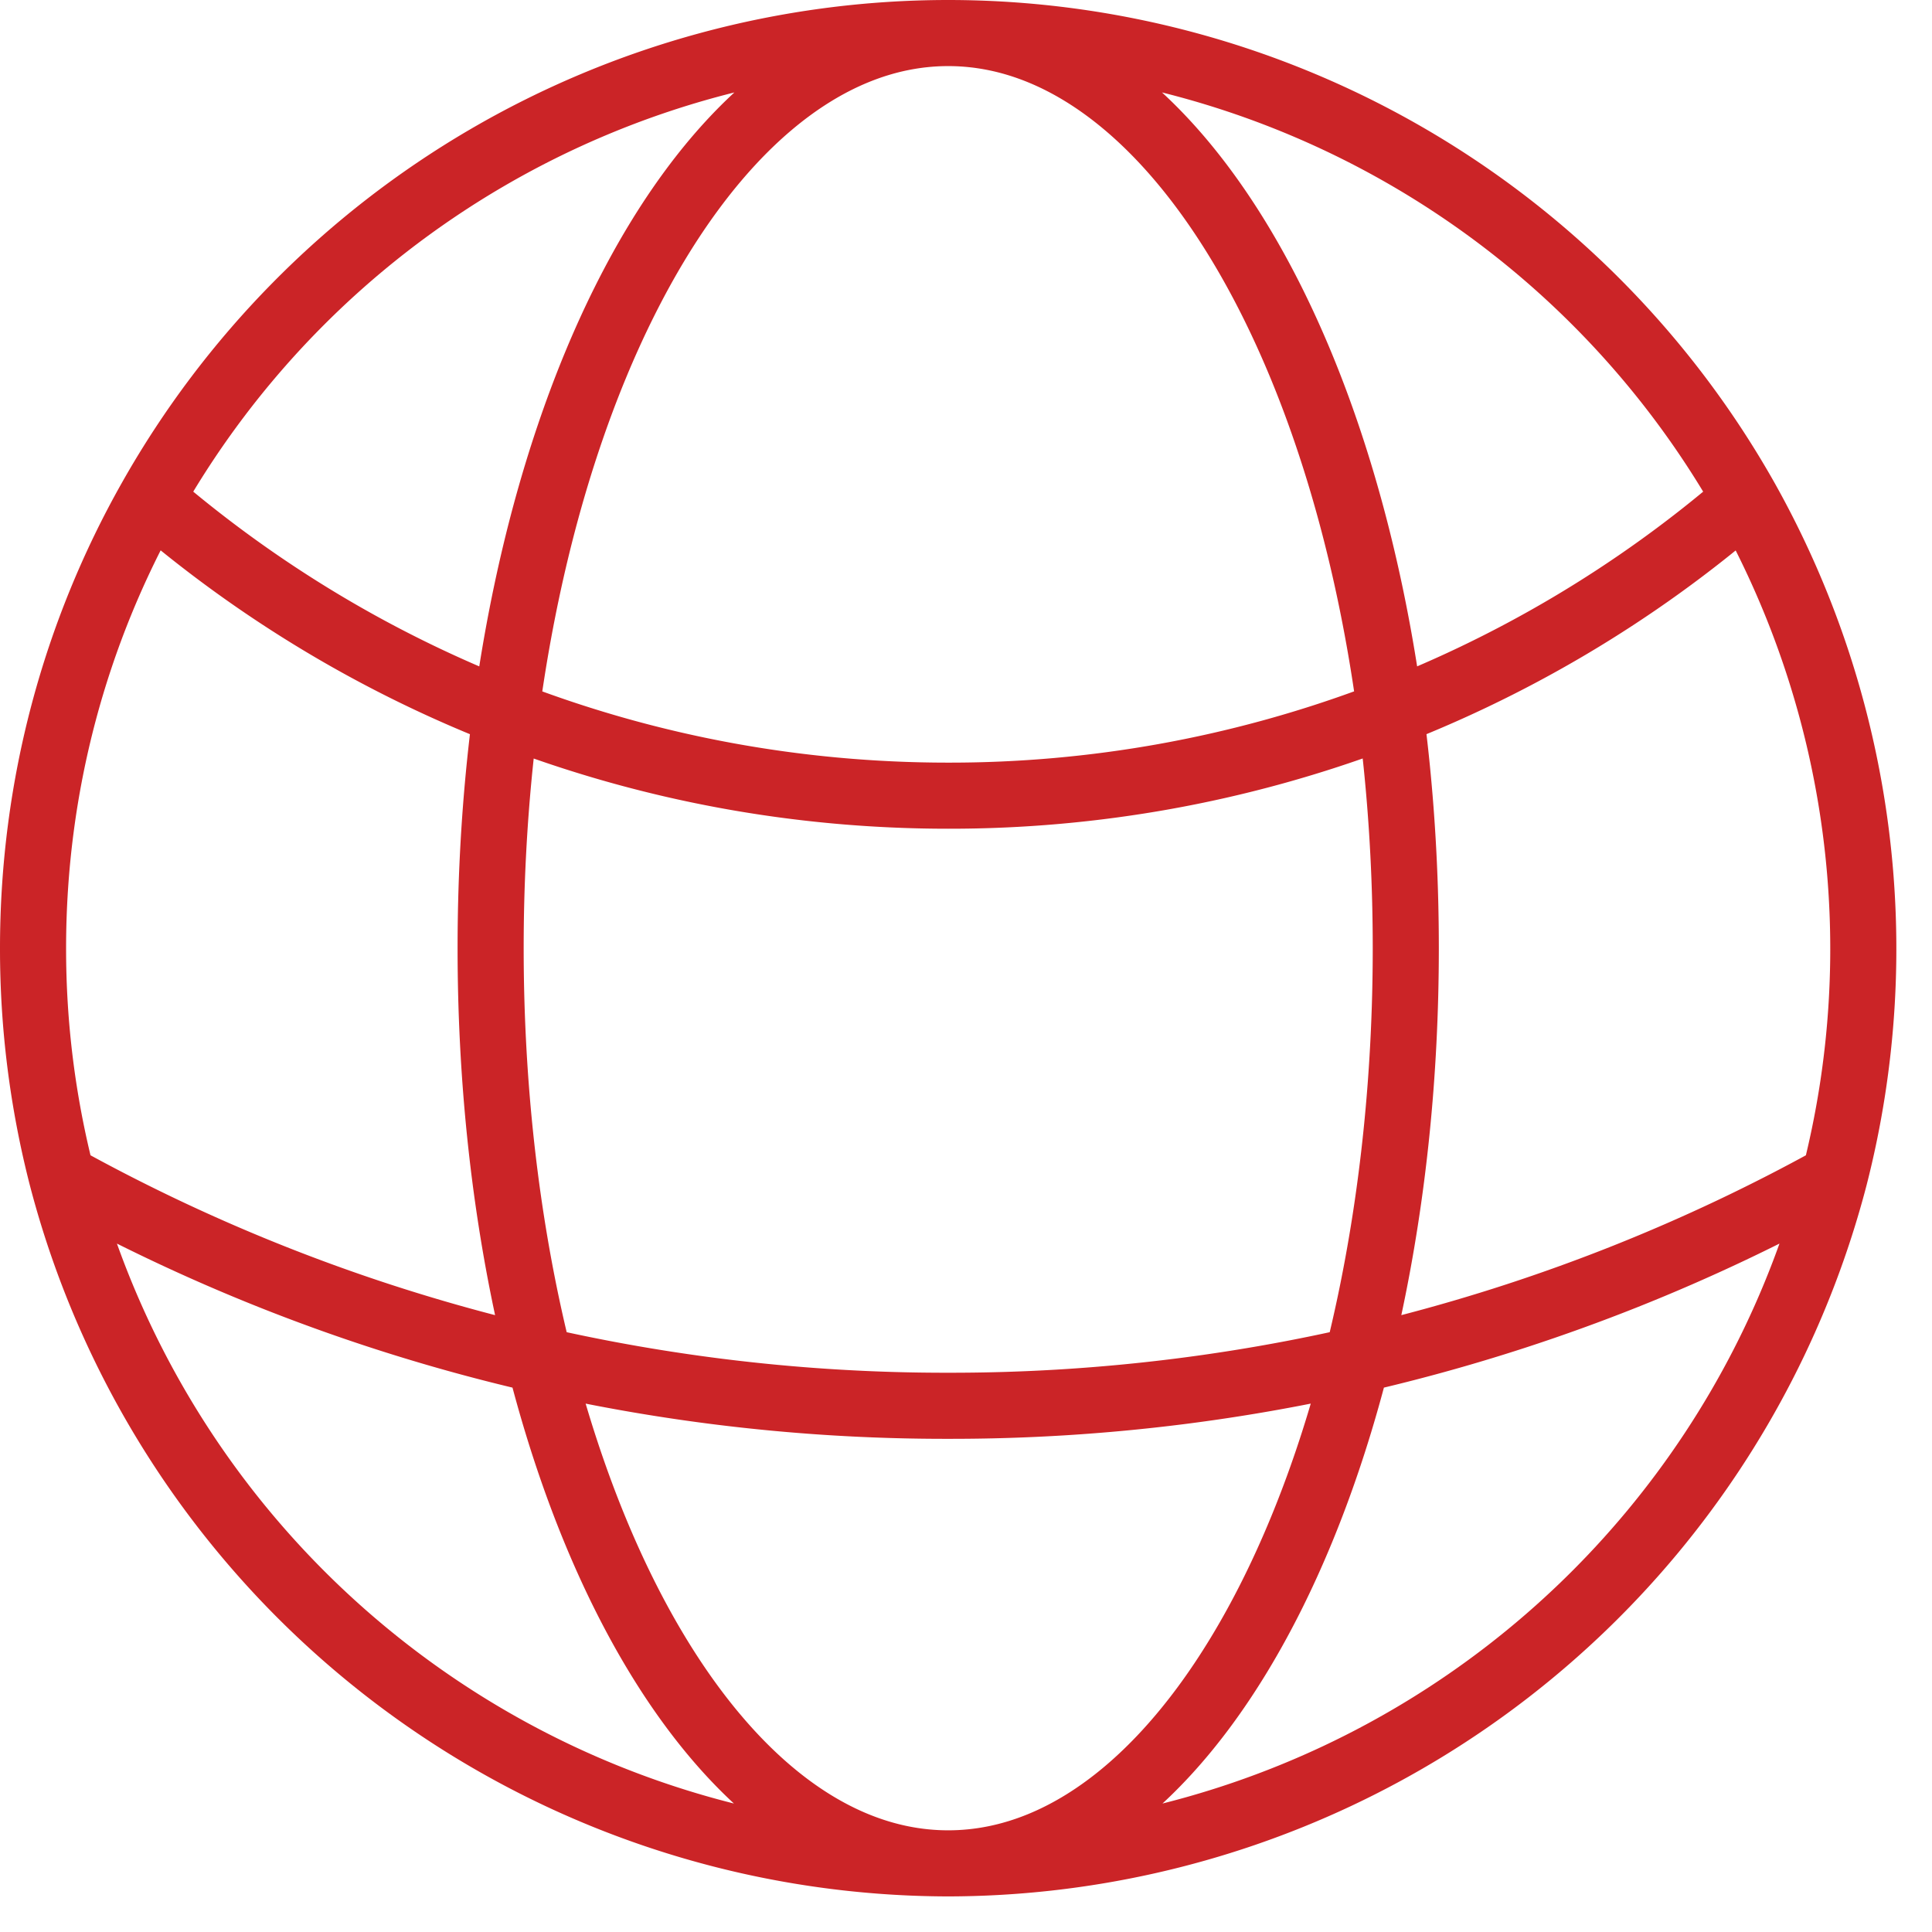 <svg xmlns="http://www.w3.org/2000/svg" fill-rule="evenodd" stroke-linecap="round" stroke-linejoin="round" clip-rule="evenodd" viewBox="0 0 19 19"><path fill="none" stroke="#cb2427" stroke-width=".65" d="M9.325 18.325a9.026 9.026 0 0 0 8.716-6.747m-8.716 6.747a9.026 9.026 0 0 1-8.716-6.747m8.716 6.747c2.485 0 4.5-4.03 4.5-9s-2.015-9-4.5-9m0 18c-2.485 0-4.5-4.03-4.5-9s2.015-9 4.5-9m0 0a9.008 9.008 0 0 1 7.843 4.582M9.325.325a9.008 9.008 0 0 0-7.843 4.582m15.686 0a11.959 11.959 0 0 1-7.843 2.918c-2.998 0-5.74-1.1-7.843-2.918m15.686 0a9.043 9.043 0 0 1 .873 6.671m0 0a17.922 17.922 0 0 1-8.716 2.247 17.92 17.92 0 0 1-8.716-2.247m0 0a9.011 9.011 0 0 1-.284-2.253c0-1.605.42-3.113 1.157-4.418"/></svg>